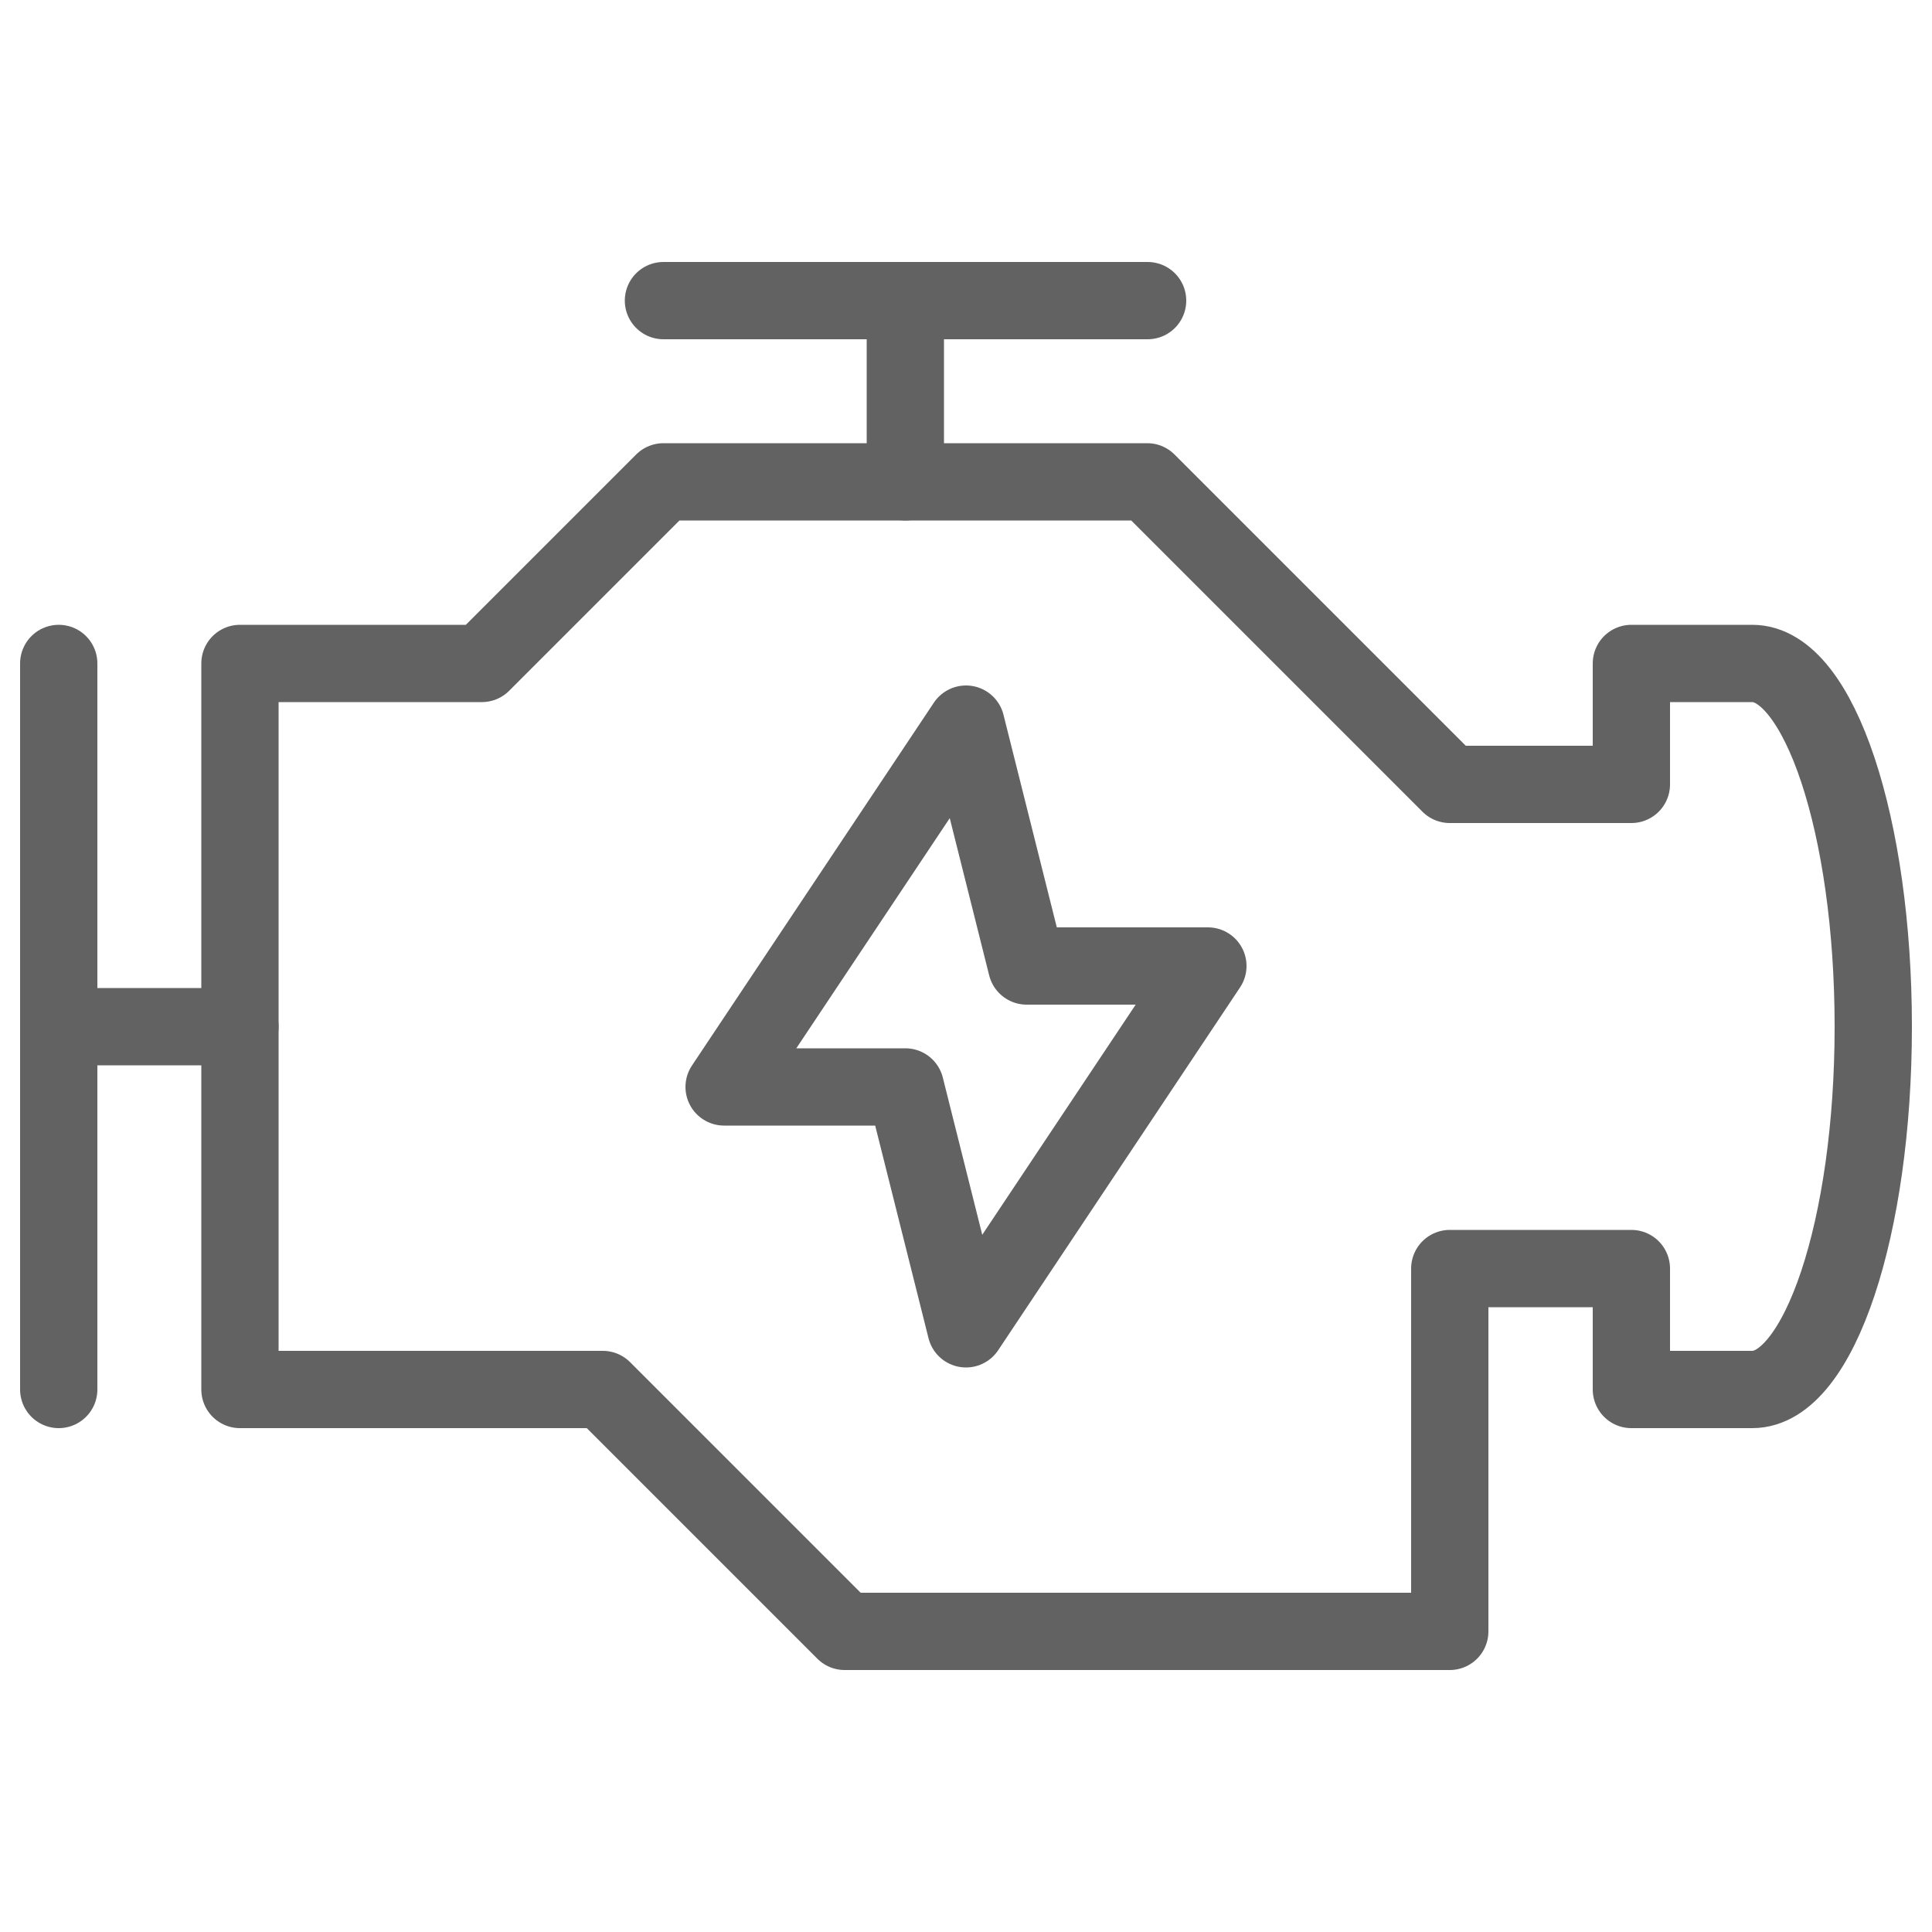<?xml version="1.0" encoding="utf-8"?>
<!-- Generator: Adobe Illustrator 27.2.0, SVG Export Plug-In . SVG Version: 6.00 Build 0)  -->
<svg version="1.1" id="ikony" xmlns="http://www.w3.org/2000/svg" xmlns:xlink="http://www.w3.org/1999/xlink" x="0px" y="0px"
	 viewBox="0 0 50 50" style="enable-background:new 0 0 50 50;" xml:space="preserve">
<style type="text/css">
	.st0{fill:#626262;}
	.st1{fill:none;stroke:#626262;stroke-width:2;stroke-linecap:round;stroke-linejoin:round;stroke-miterlimit:10;}
	.st2{fill:none;stroke:#626262;stroke-width:2;stroke-linecap:round;stroke-miterlimit:10;}
	.st3{fill:none;stroke:#15339F;stroke-width:2;stroke-linecap:round;stroke-linejoin:round;stroke-miterlimit:10;}
	.st4{fill-rule:evenodd;clip-rule:evenodd;fill:#626262;}
	.st5{fill:#15339F;stroke:#15339F;stroke-width:0.5;stroke-miterlimit:10;}
	.st6{fill:#15339F;stroke:#15339F;stroke-width:0.25;stroke-miterlimit:10;}
	.st7{fill:#15339F;}
	
		.st8{fill-rule:evenodd;clip-rule:evenodd;fill:none;stroke:#15339F;stroke-width:2;stroke-linecap:round;stroke-linejoin:round;stroke-miterlimit:10;}
	.st9{fill:#15339F;stroke:#15339F;stroke-width:0.75;stroke-miterlimit:10;}
</style>
<g>
	<line class="st1" x1="1.52" y1="17.17" x2="1.52" y2="35.96"/>
	<line class="st1" x1="1.52" y1="26.57" x2="6.21" y2="26.57"/>
	<line class="st1" x1="23.43" y1="7.78" x2="23.43" y2="12.47"/>
	<line class="st1" x1="17.17" y1="7.78" x2="29.7" y2="7.78"/>
	<path class="st1" d="M45.35,17.17h-3.13v3.13h-4.7l-7.83-7.83H17.17l-4.7,4.7H6.21v18.79h9.39l6.26,6.26h15.66v-9.39h4.7v3.13h3.13
		c1.73,0,3.13-4.2,3.13-9.39S47.08,17.17,45.35,17.17z"/>
	<polygon class="st1" points="25,34.39 23.43,28.13 18.74,28.13 25,18.74 26.57,25 31.26,25 	"/>
</g>
</svg>
